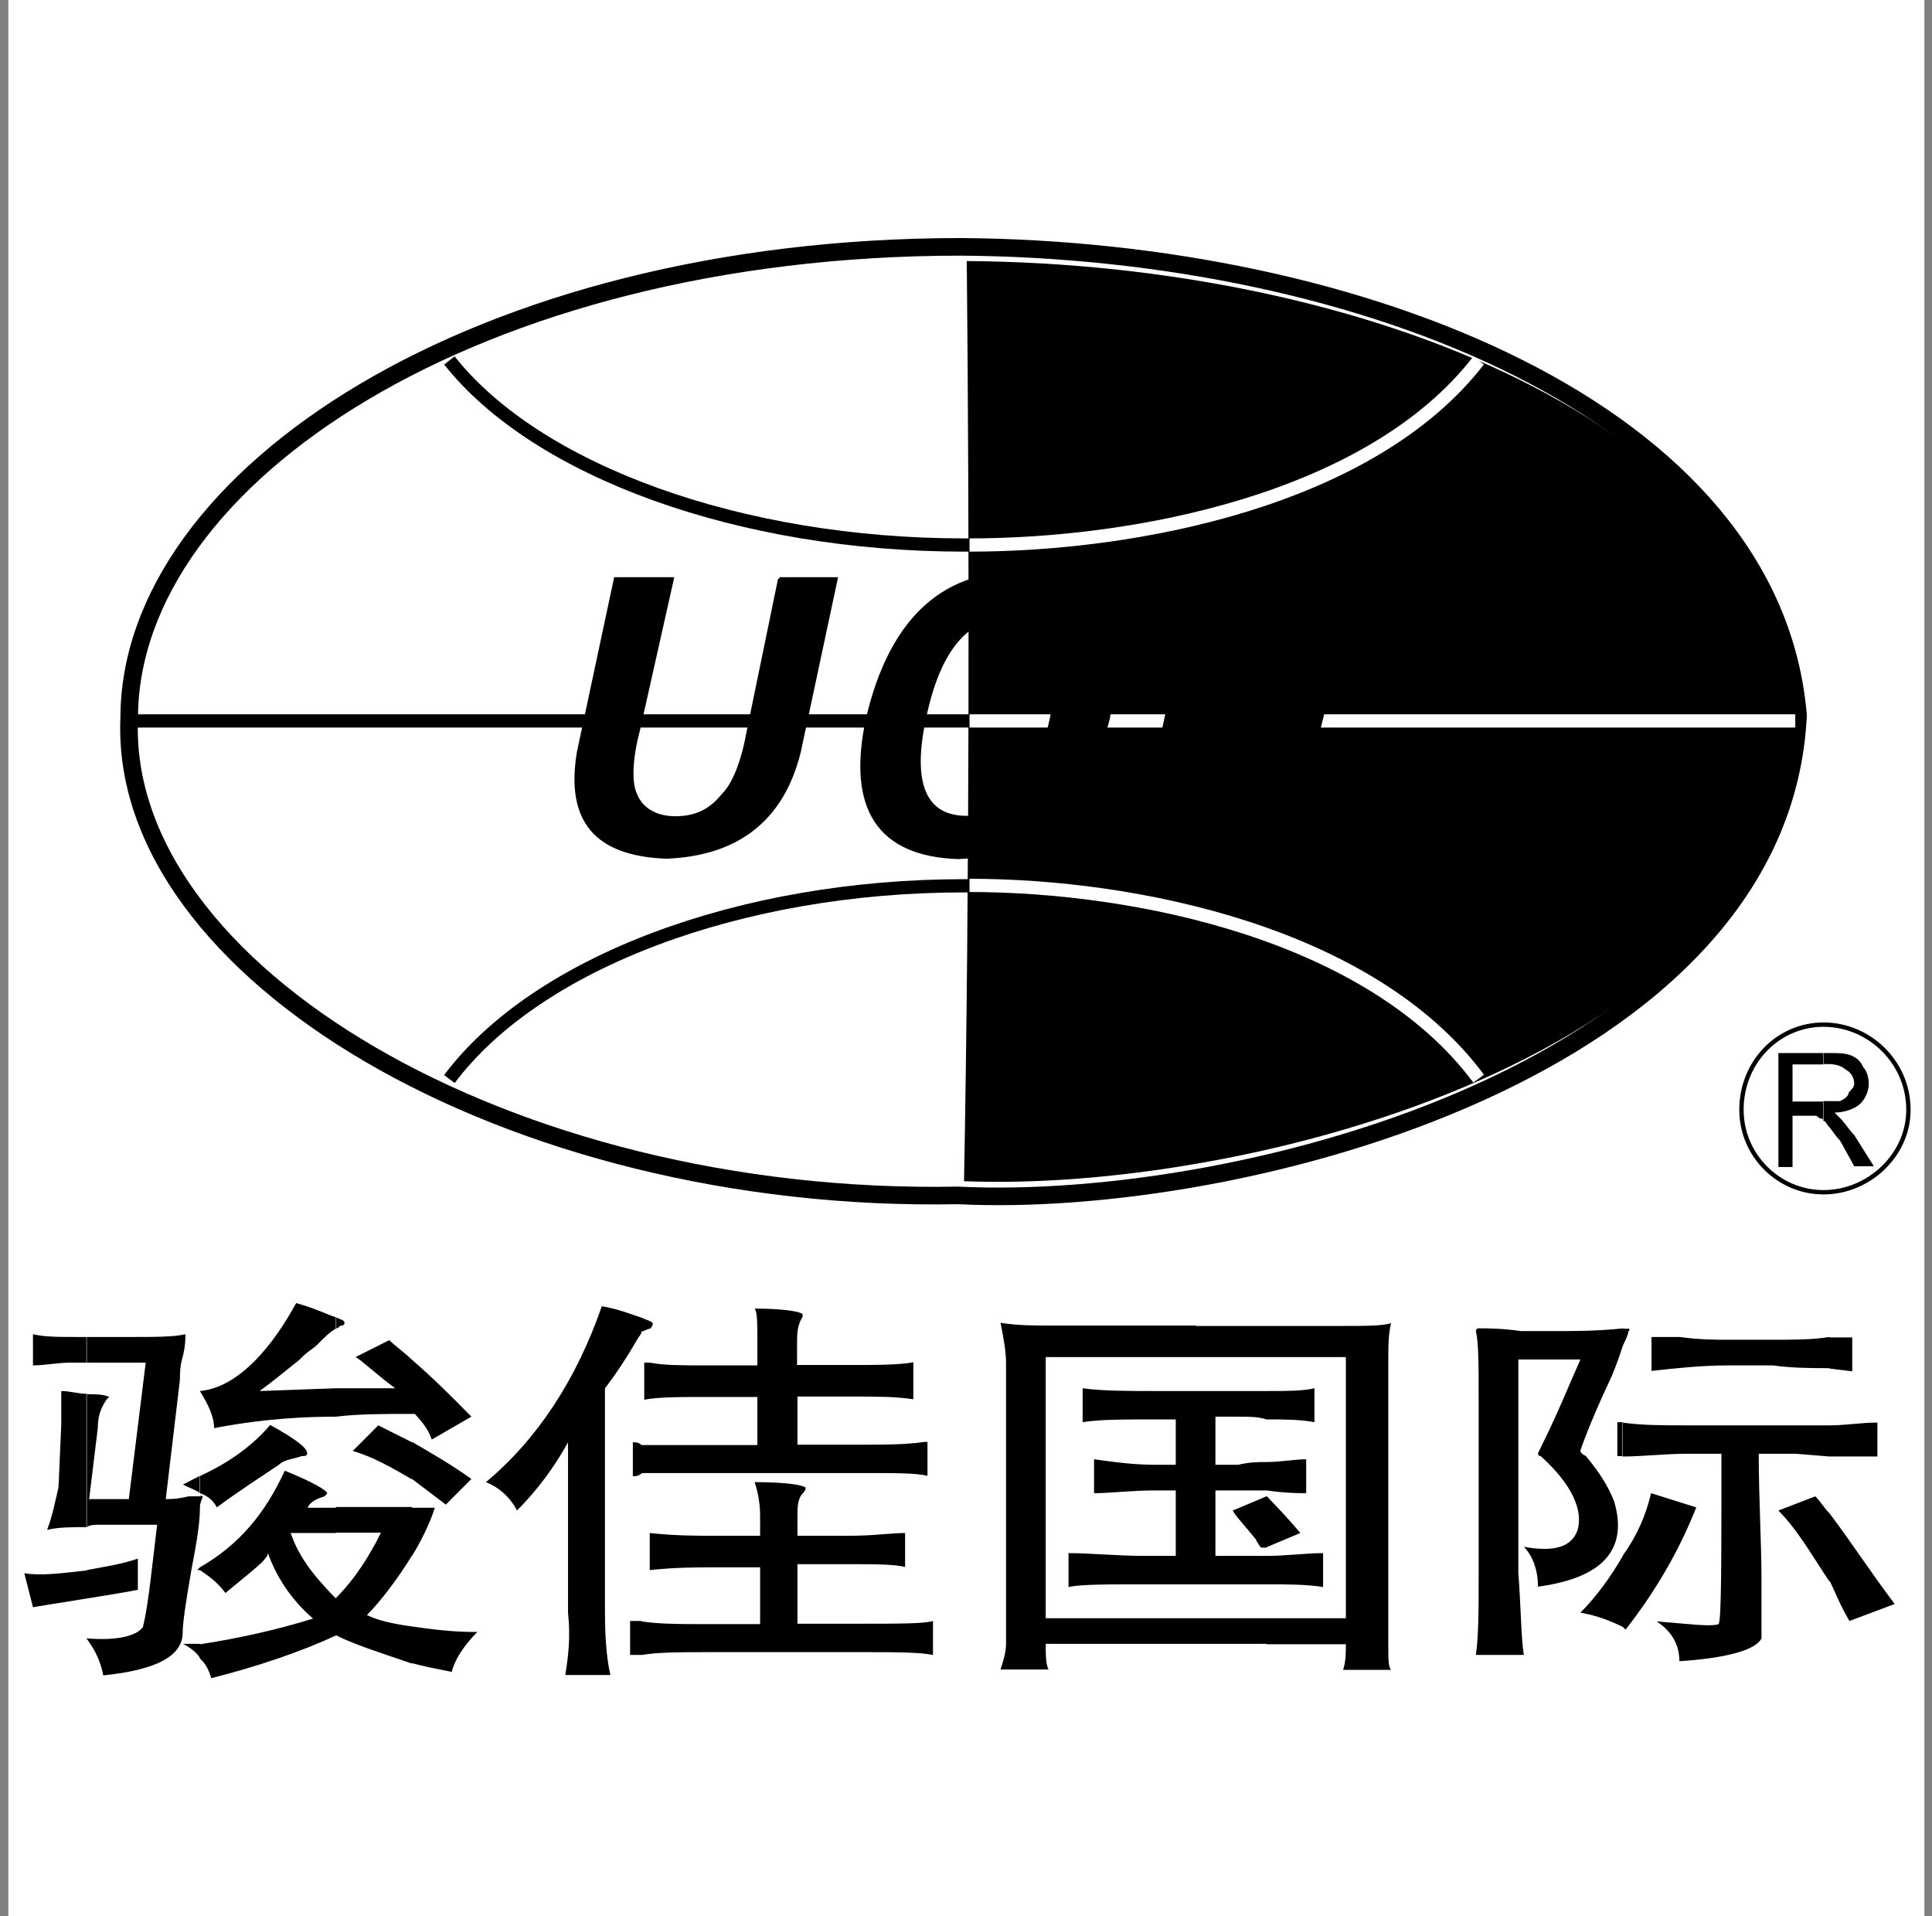 <svg width="121" height="120" viewBox="0 0 121 120" fill="none" xmlns="http://www.w3.org/2000/svg">
<rect x="0" y="0" width="121" height="120" fill="#808080" stroke="none"/>
<rect width="120" height="120" transform="translate(0.523)" fill="white" style="fill:white;fill-opacity:1;"/>
<path fill-rule="evenodd" clip-rule="evenodd" d="M8.092 44.973C8.092 29.857 29.891 15.458 60.179 15.458C85.152 15.631 111.01 25.782 112.61 44.8C111.552 66.856 77.894 75.748 60.007 74.859C31.835 75.402 7.403 60.805 8.092 44.973Z" fill="white" stroke="#ED6C00" style="fill:white;fill-opacity:1;stroke:#ED6C00;stroke:color(display-p3 0.929 0.423 0);stroke-opacity:1;" stroke-width="1.102" stroke-miterlimit="10"/>
<path fill-rule="evenodd" clip-rule="evenodd" d="M60.548 16.347C85.176 16.52 110.863 26.473 112.462 44.8C111.404 66.14 78.09 74.686 60.376 73.969C60.72 55.643 60.72 33.784 60.548 16.347Z" fill="#ED6C00" style="fill:#ED6C00;fill:color(display-p3 0.929 0.423 0);fill-opacity:1;"/>
<path d="M8.289 45.146H60.72" stroke="#ED6C00" style="stroke:#ED6C00;stroke:color(display-p3 0.929 0.423 0);stroke-opacity:1;" stroke-width="0.829" stroke-miterlimit="10"/>
<path d="M60.72 45.146H112.437" stroke="white" style="stroke:white;stroke-opacity:1;" stroke-width="0.829" stroke-miterlimit="10"/>
<path d="M60.72 34.13H60.376C46.376 34.13 33.631 29.511 28.145 22.571" stroke="#ED6C00" style="stroke:#ED6C00;stroke:color(display-p3 0.929 0.423 0);stroke-opacity:1;" stroke-width="0.829" stroke-miterlimit="10"/>
<path d="M92.607 22.571C85.865 31.29 71.177 34.13 60.72 34.13" stroke="white" style="stroke:white;stroke-opacity:1;" stroke-width="0.829" stroke-miterlimit="10"/>
<path d="M60.72 55.47H60.376C46.376 55.47 33.631 60.261 28.145 67.572" stroke="#ED6C00" style="stroke:#ED6C00;stroke:color(display-p3 0.929 0.423 0);stroke-opacity:1;" stroke-width="0.829" stroke-miterlimit="10"/>
<path d="M92.607 67.547C85.865 58.483 71.177 55.445 60.72 55.445" stroke="white" style="stroke:white;stroke-opacity:1;" stroke-width="0.829" stroke-miterlimit="10"/>
<path fill-rule="evenodd" clip-rule="evenodd" d="M61.778 53.494V50.999C63.722 50.283 65.149 48.332 65.862 44.948C66.748 40.675 65.862 38.551 63.205 38.551C62.664 38.551 62.319 38.551 61.778 38.724V36.056C62.491 35.884 63.008 35.884 63.722 35.884C68.495 35.884 70.463 38.897 69.38 44.948C68.15 49.937 65.665 52.778 61.753 53.494H61.778ZM74.523 53.494L76.122 46.035H82.494L83.208 43.194H76.663L77.549 39.094H84.463L85.004 36.254H74.916L71.201 53.494H74.572H74.523ZM48.836 36.254L46.893 45.689C46.548 47.64 46.007 49.073 45.293 49.789C44.58 50.678 43.694 51.222 42.292 51.222C41.061 51.222 40.176 50.678 39.807 49.789C39.462 49.073 39.462 47.665 39.979 45.689L42.095 36.254H38.552L36.239 47.097C35.526 51.37 37.297 53.494 41.726 53.667C46.154 53.494 48.984 51.345 50.042 47.097L52.355 36.254H48.812H48.836ZM61.778 36.081V38.749C59.834 39.465 58.579 41.416 57.891 44.973C57.005 49.073 57.891 51.197 60.548 51.197C61.089 51.197 61.433 51.024 61.778 51.024V53.519C61.237 53.691 60.72 53.691 60.006 53.691C55.036 53.519 53.093 50.678 54.347 44.973C55.578 39.811 58.063 36.97 61.778 36.081Z" fill="#231815" style="fill:#231815;fill:color(display-p3 0.137 0.094 0.082);fill-opacity:1;"/>
<path fill-rule="evenodd" clip-rule="evenodd" d="M48.836 36.254L46.893 45.689C46.548 47.64 46.007 49.073 45.293 49.789C44.58 50.678 43.694 51.222 42.292 51.222C41.061 51.222 40.176 50.678 39.807 49.789C39.462 49.073 39.462 47.665 39.979 45.689L42.095 36.254H38.552L36.239 47.097C35.526 51.37 37.297 53.494 41.726 53.667C46.154 53.494 48.984 51.345 50.042 47.097L52.355 36.254H48.812H48.836ZM60.006 53.691C64.78 53.519 67.978 50.678 69.405 44.973C70.463 38.922 68.519 35.908 63.746 35.908C58.973 35.908 55.775 38.922 54.347 44.973C53.117 50.654 55.061 53.519 60.006 53.691ZM63.205 38.576C65.862 38.576 66.748 40.7 65.862 44.973C64.976 49.073 63.205 51.197 60.548 51.197C57.891 51.197 57.005 49.073 57.891 44.973C58.776 40.7 60.548 38.576 63.205 38.576ZM74.523 53.494L76.122 46.035H82.494L83.208 43.194H76.663L77.549 39.094H84.463L85.004 36.254H74.916L71.201 53.494H74.572H74.523Z" stroke="#231815" style="stroke:#231815;stroke:color(display-p3 0.137 0.094 0.082);stroke-opacity:1;" stroke-width="0.215" stroke-miterlimit="10"/>
<path fill-rule="evenodd" clip-rule="evenodd" d="M114.209 74.661C117.039 74.661 119.524 72.339 119.524 69.499C119.524 66.486 117.039 64.164 114.209 64.164C111.38 64.164 109.067 66.486 109.067 69.499C109.067 72.339 111.38 74.661 114.209 74.661Z" stroke="#231815" style="stroke:#231815;stroke:color(display-p3 0.137 0.094 0.082);stroke-opacity:1;" stroke-width="0.273" stroke-miterlimit="10"/>
<path fill-rule="evenodd" clip-rule="evenodd" d="M114.209 65.942H114.554C115.095 65.942 115.611 65.942 115.981 66.115C116.35 66.288 116.522 66.461 116.694 66.831C116.866 67.004 117.039 67.375 117.039 67.893C117.039 68.239 116.866 68.782 116.497 69.128C116.128 69.474 115.439 69.672 114.898 69.672L115.242 70.017C115.587 70.363 115.784 70.734 116.128 71.079L117.358 73.031H116.128L115.242 71.425C114.898 71.079 114.701 70.709 114.529 70.536C114.357 70.363 114.357 70.19 114.184 70.19V68.955H115.242C115.587 68.782 115.784 68.61 115.784 68.412C115.956 68.239 116.128 68.066 116.128 67.869C116.128 67.523 115.956 67.152 115.587 66.98C115.415 66.807 115.046 66.634 114.529 66.634H114.184V65.918L114.209 65.942ZM111.38 73.055V65.942H114.209V66.658H112.265V68.98H114.209V70.215C114.209 70.1 114.152 70.042 114.037 70.042C113.865 70.042 113.865 69.869 113.692 69.869H112.265V73.08H111.38V73.055Z" fill="#231815" style="fill:#231815;fill:color(display-p3 0.137 0.094 0.082);fill-opacity:1;"/>
<path d="M114.578 99.039V94.766C115.808 96.371 117.063 98.322 118.662 100.446L115.833 101.508C115.292 100.619 114.947 99.73 114.603 99.014L114.578 99.039ZM114.578 91.209V89.258C115.636 89.258 116.522 89.085 117.58 89.085V91.209H114.578ZM114.578 85.701V83.75H116.005V85.874L114.578 85.701ZM114.578 83.725V85.677C113.52 85.677 112.265 85.677 111.035 85.504H108.206C106.606 85.504 105.007 85.677 103.433 85.849V83.725H105.204C106.434 83.898 107.517 83.898 108.206 83.898H110.863C112.29 83.898 113.52 83.898 114.578 83.725ZM114.578 89.258V91.209L112.462 91.036H110.149C110.149 93.876 110.322 96.544 110.322 99.039V102.595C109.977 103.312 108.206 103.83 105.179 104.028C105.179 103.139 104.835 102.249 103.752 101.533C105.868 101.706 107.123 101.879 107.64 101.706C107.812 101.36 107.812 97.804 107.812 91.036H105.696C104.269 91.036 102.867 91.209 101.612 91.209V89.085C102.842 89.258 104.097 89.258 105.499 89.258H114.529H114.578ZM114.578 94.766C114.234 94.42 114.037 94.049 113.692 93.704L111.38 94.593C112.61 95.828 113.496 97.433 114.578 99.039V94.766ZM101.637 101.879L101.809 102.052C103.752 99.557 105.179 97.063 106.237 94.395L103.408 93.506C103.064 94.939 102.522 96.174 101.637 97.409V101.854V101.879ZM101.637 84.269V83.207H101.981C101.981 83.207 102.153 83.207 101.981 83.379C101.981 83.552 101.809 83.923 101.637 84.269ZM101.637 83.207V84.269C101.464 84.812 101.292 85.331 100.923 86.22C99.496 89.233 98.979 90.839 98.979 90.839C98.979 90.954 99.094 91.069 99.324 91.184C100.21 92.246 100.751 93.136 101.095 94.025C101.981 97.038 100.382 98.816 96.322 99.36C96.322 98.298 95.978 97.409 95.436 96.865C97.38 97.211 98.438 96.865 98.807 95.803C99.151 94.568 98.463 92.963 96.494 91.184C96.322 91.184 96.322 91.011 96.322 91.011L96.666 90.295C97.552 88.517 98.266 86.739 98.979 85.133H95.092V98.471C95.264 100.792 95.264 102.571 95.436 103.633H92.435C92.607 102.398 92.607 100.792 92.607 98.643V87.628C92.607 85.504 92.607 84.071 92.435 83.355C92.435 83.182 92.607 83.182 92.607 83.182C93.148 83.182 94.034 83.182 95.264 83.355H97.577C98.635 83.355 100.062 83.355 101.661 83.182L101.637 83.207ZM101.637 89.06H101.292V91.184H101.637V89.06ZM101.637 97.433C100.923 98.668 100.037 99.928 98.979 100.99C100.037 101.163 100.923 101.533 101.637 101.879V97.433ZM79.321 102.941V101.336H84.291V84.985H79.321V83.034H83.922C85.521 83.034 86.579 83.034 87.12 82.861C86.948 83.577 86.948 84.293 86.948 85.355V102.966C86.948 103.855 86.948 104.398 87.12 104.571H84.119C84.291 104.028 84.291 103.509 84.291 102.966H79.321V102.941ZM79.321 99.212C80.551 99.212 81.806 99.212 82.864 99.384V97.26C81.806 97.26 80.551 97.433 79.321 97.433V99.212ZM79.321 96.89L81.437 96.001C80.551 94.939 79.838 94.222 79.321 93.679V96.89ZM79.321 93.333C80.551 93.506 81.264 93.506 81.806 93.506V91.382C81.092 91.382 80.207 91.555 79.321 91.555V93.333ZM79.321 88.887C80.379 88.887 81.437 88.887 82.323 89.06V86.936C81.609 87.109 80.551 87.109 79.321 87.109V88.887ZM79.321 83.034V84.985H74.892V83.034H79.321ZM79.321 87.109V88.887C78.779 88.715 78.263 88.715 77.549 88.715H76.122V91.728H77.549C78.263 91.555 78.779 91.555 79.321 91.555V93.333H76.122V97.433H79.321V99.212H74.892V87.109H79.321ZM79.321 93.704L77.205 94.593C77.377 94.939 77.918 95.482 78.632 96.371C78.804 96.717 78.976 96.915 78.976 96.915H79.321V93.704ZM79.321 101.336V102.941H74.892V101.336H79.321ZM74.892 83.034V84.985H65.493V101.336H74.892V102.941H65.493C65.493 103.657 65.493 104.176 65.666 104.546H62.664C62.836 104.003 63.008 103.484 63.008 102.941V85.331C63.008 84.615 62.836 83.725 62.664 82.836C63.722 83.009 64.78 83.009 65.862 83.009H74.892V83.034ZM74.892 87.109H72.407C70.636 87.109 69.036 87.109 67.806 86.936V89.06C68.864 88.887 70.291 88.887 72.407 88.887H73.637V91.728H72.407C70.98 91.728 69.75 91.555 68.52 91.382V93.506C69.578 93.506 70.832 93.333 72.407 93.333H73.637V97.433H71.694C69.922 97.433 68.323 97.26 66.921 97.26V99.384C67.634 99.212 69.406 99.212 71.891 99.212H74.892V87.109ZM40.176 103.657V101.533C41.234 101.706 42.661 101.706 44.605 101.706H47.606V98.149H44.777C43.719 98.149 42.292 98.149 40.693 98.322V96.001C42.292 96.174 43.694 96.174 44.777 96.174H47.606V94.939C47.606 94.049 47.434 93.333 47.262 92.814C49.206 92.814 50.264 92.987 50.461 93.16C50.461 93.16 50.461 93.333 50.288 93.506C49.944 93.852 49.944 94.395 49.944 94.939V96.174H53.142C54.742 96.174 55.8 96.001 56.685 96.001V98.125C55.972 97.952 54.742 97.952 53.142 97.952H49.944V101.681H53.831C56.316 101.681 57.916 101.681 58.432 101.508V103.633C57.546 103.46 55.947 103.46 53.831 103.46H44.802C42.686 103.46 41.259 103.46 40.201 103.633L40.176 103.657ZM40.176 92.271V90.493H47.434V87.48H44.433C42.661 87.48 41.234 87.48 40.348 87.652V85.331H40.693C41.578 85.504 42.809 85.504 44.236 85.504H47.434V84.269C47.434 82.836 47.434 82.145 47.262 81.947C49.033 81.947 50.091 82.12 50.264 82.293V82.466C49.919 83.009 49.919 83.528 49.919 84.244V85.479H53.118C54.889 85.479 56.316 85.479 57.202 85.306V87.628C56.144 87.455 54.889 87.455 53.315 87.455H49.944V90.468H54.2C55.431 90.468 56.685 90.468 57.916 90.295H58.088V92.419C57.374 92.246 56.144 92.246 54.2 92.246H40.201L40.176 92.271ZM40.176 83.379C40.348 83.379 40.52 83.207 40.717 83.207C40.89 83.034 40.89 82.861 40.89 82.861C40.717 82.688 40.545 82.688 40.176 82.515V83.404V83.379ZM25.807 85.158C27.038 86.22 28.12 87.282 29.523 88.715L27.038 90.147C26.865 89.604 26.496 89.085 25.98 88.542H25.807V85.158ZM40.176 82.49V83.379C40.176 83.552 40.004 83.725 40.004 83.725C39.29 84.96 38.577 86.047 37.888 86.936V100.99C37.888 102.941 38.06 104.201 38.232 104.892H35.403C35.575 103.83 35.747 102.571 35.575 100.99V90.32C34.689 91.925 33.632 93.333 32.377 94.593C32.032 93.876 31.319 93.16 30.433 92.814C33.632 90.147 36.092 86.418 37.691 81.799C38.749 81.972 39.635 82.342 40.176 82.515V82.49ZM40.176 90.493C40.004 90.32 39.832 90.32 39.635 90.32V92.444C39.807 92.444 39.979 92.444 40.176 92.271V90.493ZM40.176 101.508H39.463V103.633H40.176V101.508ZM25.807 104.176V101.854C27.038 102.027 28.292 102.2 29.892 102.2C29.006 103.089 28.465 103.978 28.292 104.695C27.407 104.522 26.521 104.349 25.807 104.151V104.176ZM25.807 97.433V94.42H27.235C26.89 95.482 26.349 96.544 25.807 97.433ZM25.807 92.617V90.295C27.038 91.011 28.292 91.728 29.523 92.617L27.923 94.222L25.807 92.617ZM21.034 82.49C21.379 82.663 21.576 82.663 21.576 82.836C21.576 82.836 21.576 83.009 21.403 83.009C21.231 83.009 21.231 83.182 21.059 83.182V82.466L21.034 82.49ZM21.034 86.936H24.75C23.323 85.874 22.634 85.158 22.265 84.985L24.38 83.923C24.725 84.269 25.266 84.639 25.807 85.158V88.542C24.036 88.542 22.437 88.542 21.034 88.715V86.936ZM25.807 90.32V92.642C24.577 91.925 23.323 91.209 22.092 90.863L23.692 89.258L25.807 90.32ZM25.807 94.395V97.409C24.922 98.841 23.864 100.249 22.978 101.138C23.692 101.484 24.577 101.681 25.807 101.854V104.176C23.692 103.46 22.092 102.941 21.034 102.398V100.076C22.265 98.841 23.15 97.409 23.864 95.976H21.034V94.371H25.807V94.395ZM18.549 81.601C19.779 81.947 20.493 82.317 21.034 82.49V83.207C20.69 83.379 20.321 83.75 19.804 84.269C19.632 84.442 19.263 84.615 18.746 85.158C17.86 85.874 16.975 86.59 16.261 87.109L21.034 86.936V88.715C17.836 88.715 15.375 89.06 13.407 89.431C13.407 88.715 13.063 87.998 12.521 87.109C14.465 86.936 16.606 85.158 18.549 81.601ZM21.034 94.395V96.001H18.205C18.746 97.606 19.804 98.841 21.034 100.101V102.422C18.721 103.484 16.064 104.374 13.235 105.09C13.063 104.546 12.89 104.201 12.521 103.855V102.966C14.834 102.62 17.294 102.077 19.607 101.36C18.18 100.125 17.294 98.693 16.778 97.26C16.778 97.433 16.606 97.606 16.433 97.804C16.089 98.149 15.203 98.866 14.121 99.755C13.579 99.039 13.063 98.693 12.521 98.322V98.149C15.006 96.717 16.606 94.766 17.836 92.098C19.607 92.814 20.493 93.333 20.493 93.531L20.321 93.704C19.779 93.876 19.435 94.049 19.263 94.42H21.034V94.395ZM12.521 94.395C12.521 94.049 12.694 93.852 12.694 93.679H12.521V94.395ZM12.521 93.506C13.063 93.679 13.407 94.049 13.579 94.395C15.006 93.333 16.409 92.444 17.467 91.728C17.811 91.382 18.352 91.382 18.894 91.184C19.066 91.184 19.238 91.184 19.238 91.011C19.238 90.666 18.525 90.122 16.925 89.233C15.867 90.468 14.441 91.555 12.497 92.444V93.506H12.521ZM12.521 92.444V93.506C12.349 93.333 11.808 93.16 11.463 92.963L12.521 92.419V92.444ZM12.521 93.704H11.808C11.094 93.876 10.75 93.876 10.381 93.876L11.267 86.418C11.267 86.072 11.267 85.528 11.439 84.985C11.611 84.269 11.611 83.923 11.611 83.552C10.898 83.725 9.667 83.725 8.068 83.725H5.411V85.331H9.126L8.068 93.876H5.583L6.124 89.431C6.124 88.715 6.297 88.196 6.666 87.652L6.838 87.48C6.493 87.307 5.952 87.307 5.411 87.307V95.655C5.583 95.482 5.952 95.482 6.297 95.482H9.84C9.495 98.322 9.298 100.471 8.954 101.879C8.609 102.422 7.355 102.768 5.411 102.595C5.952 103.312 6.297 104.028 6.469 104.917C9.84 104.571 11.439 103.682 11.439 102.249C11.439 101.706 11.611 100.471 11.98 98.347C12.325 96.569 12.521 95.334 12.521 94.445V93.728V93.704ZM12.521 98.149V98.322H12.349L12.521 98.149ZM12.521 102.941V103.83C12.349 103.484 11.808 103.114 11.463 102.941H12.521ZM5.435 100.101V98.322C6.321 98.149 7.551 97.977 8.634 97.606V99.557C7.748 99.73 6.69 99.903 5.435 100.101ZM5.435 83.725V85.331H4.377C3.664 85.331 2.778 85.504 2.065 85.504V83.552C2.778 83.725 3.664 83.725 5.066 83.725H5.411H5.435ZM5.435 87.282V95.63C4.55 95.63 3.664 95.63 2.95 95.803C3.295 94.914 3.492 93.852 3.664 93.136L3.836 89.233V87.109C4.377 87.109 4.894 87.282 5.435 87.282ZM5.435 98.322V100.101C4.377 100.274 3.32 100.446 2.065 100.644L1.523 98.52C2.581 98.693 3.836 98.52 5.411 98.347L5.435 98.322Z" fill="#231815" style="fill:#231815;fill:color(display-p3 0.137 0.094 0.082);fill-opacity:1;"/>
</svg>
